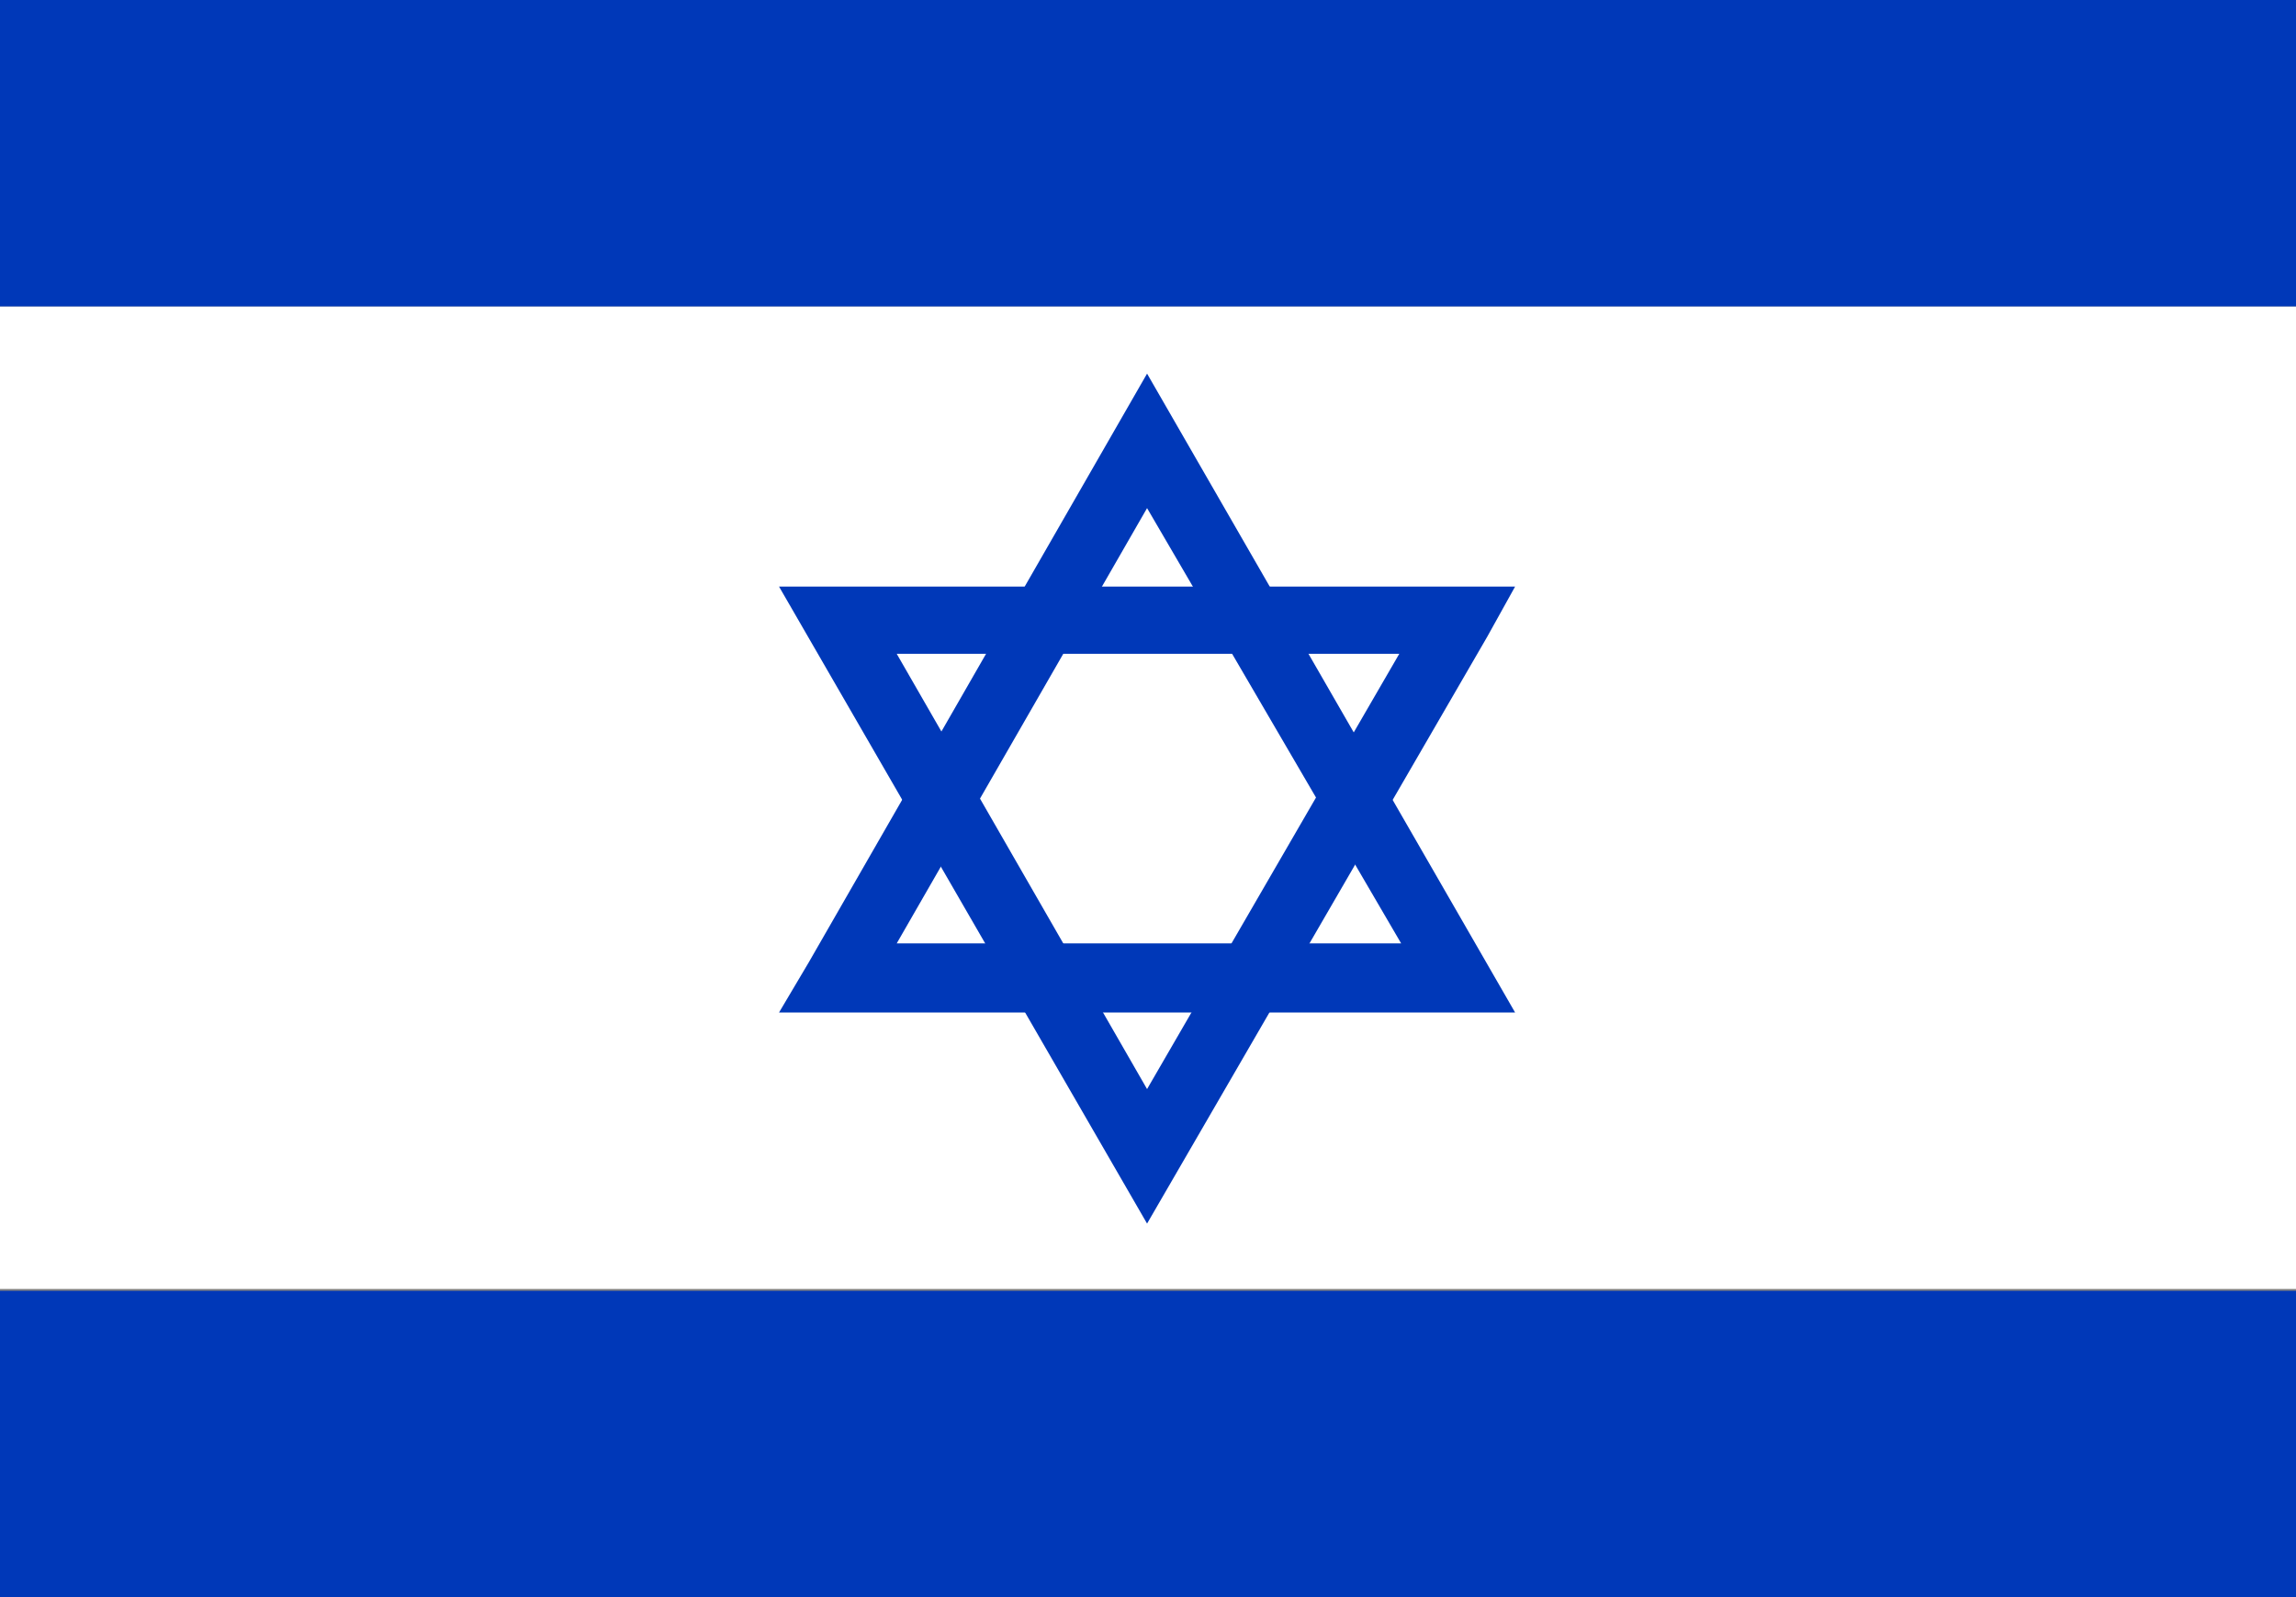 <?xml version="1.0" encoding="utf-8"?>
<!-- Generator: Adobe Illustrator 27.8.1, SVG Export Plug-In . SVG Version: 6.00 Build 0)  -->
<svg version="1.1" id="Layer_1" xmlns="http://www.w3.org/2000/svg" xmlns:xlink="http://www.w3.org/1999/xlink" x="0px" y="0px"
	 viewBox="0 0 122.9 85.5" style="enable-background:new 0 0 122.9 85.5;" xml:space="preserve">
<rect x="0" y="0" width="122.9" height="85.5" fill="#808080" stroke="none"/>
<style type="text/css">
	.st0{fill-rule:evenodd;clip-rule:evenodd;fill:#FFFFFF;}
	.st1{fill:#0038B8;}
</style>
<g>
	<rect y="16.4" class="st0" width="122.9" height="52.6"/>
	<path class="st1" d="M122.9,69.1v9.7c0,0.1,0,0.3,0,0.4v6.4H0V69.1H122.9z"/>
	<polygon class="st1" points="122.9,0 122.9,9.3 122.9,9.3 122.9,16.4 0,16.4 0,0 	"/>
	<path class="st1" d="M61.4,27.2L48,50.5h27L61.4,27.2L61.4,27.2L61.4,27.2z M43.3,51.5L61.4,20l19.7,34.2H41.7L43.3,51.5L43.3,51.5
		L43.3,51.5z"/>
	<path class="st1" d="M61.4,58.3L74.9,35H48L61.4,58.3L61.4,58.3L61.4,58.3z M79.6,34.1L61.4,65.5L41.7,31.4h39.4L79.6,34.1
		L79.6,34.1L79.6,34.1z"/>
</g>
</svg>
